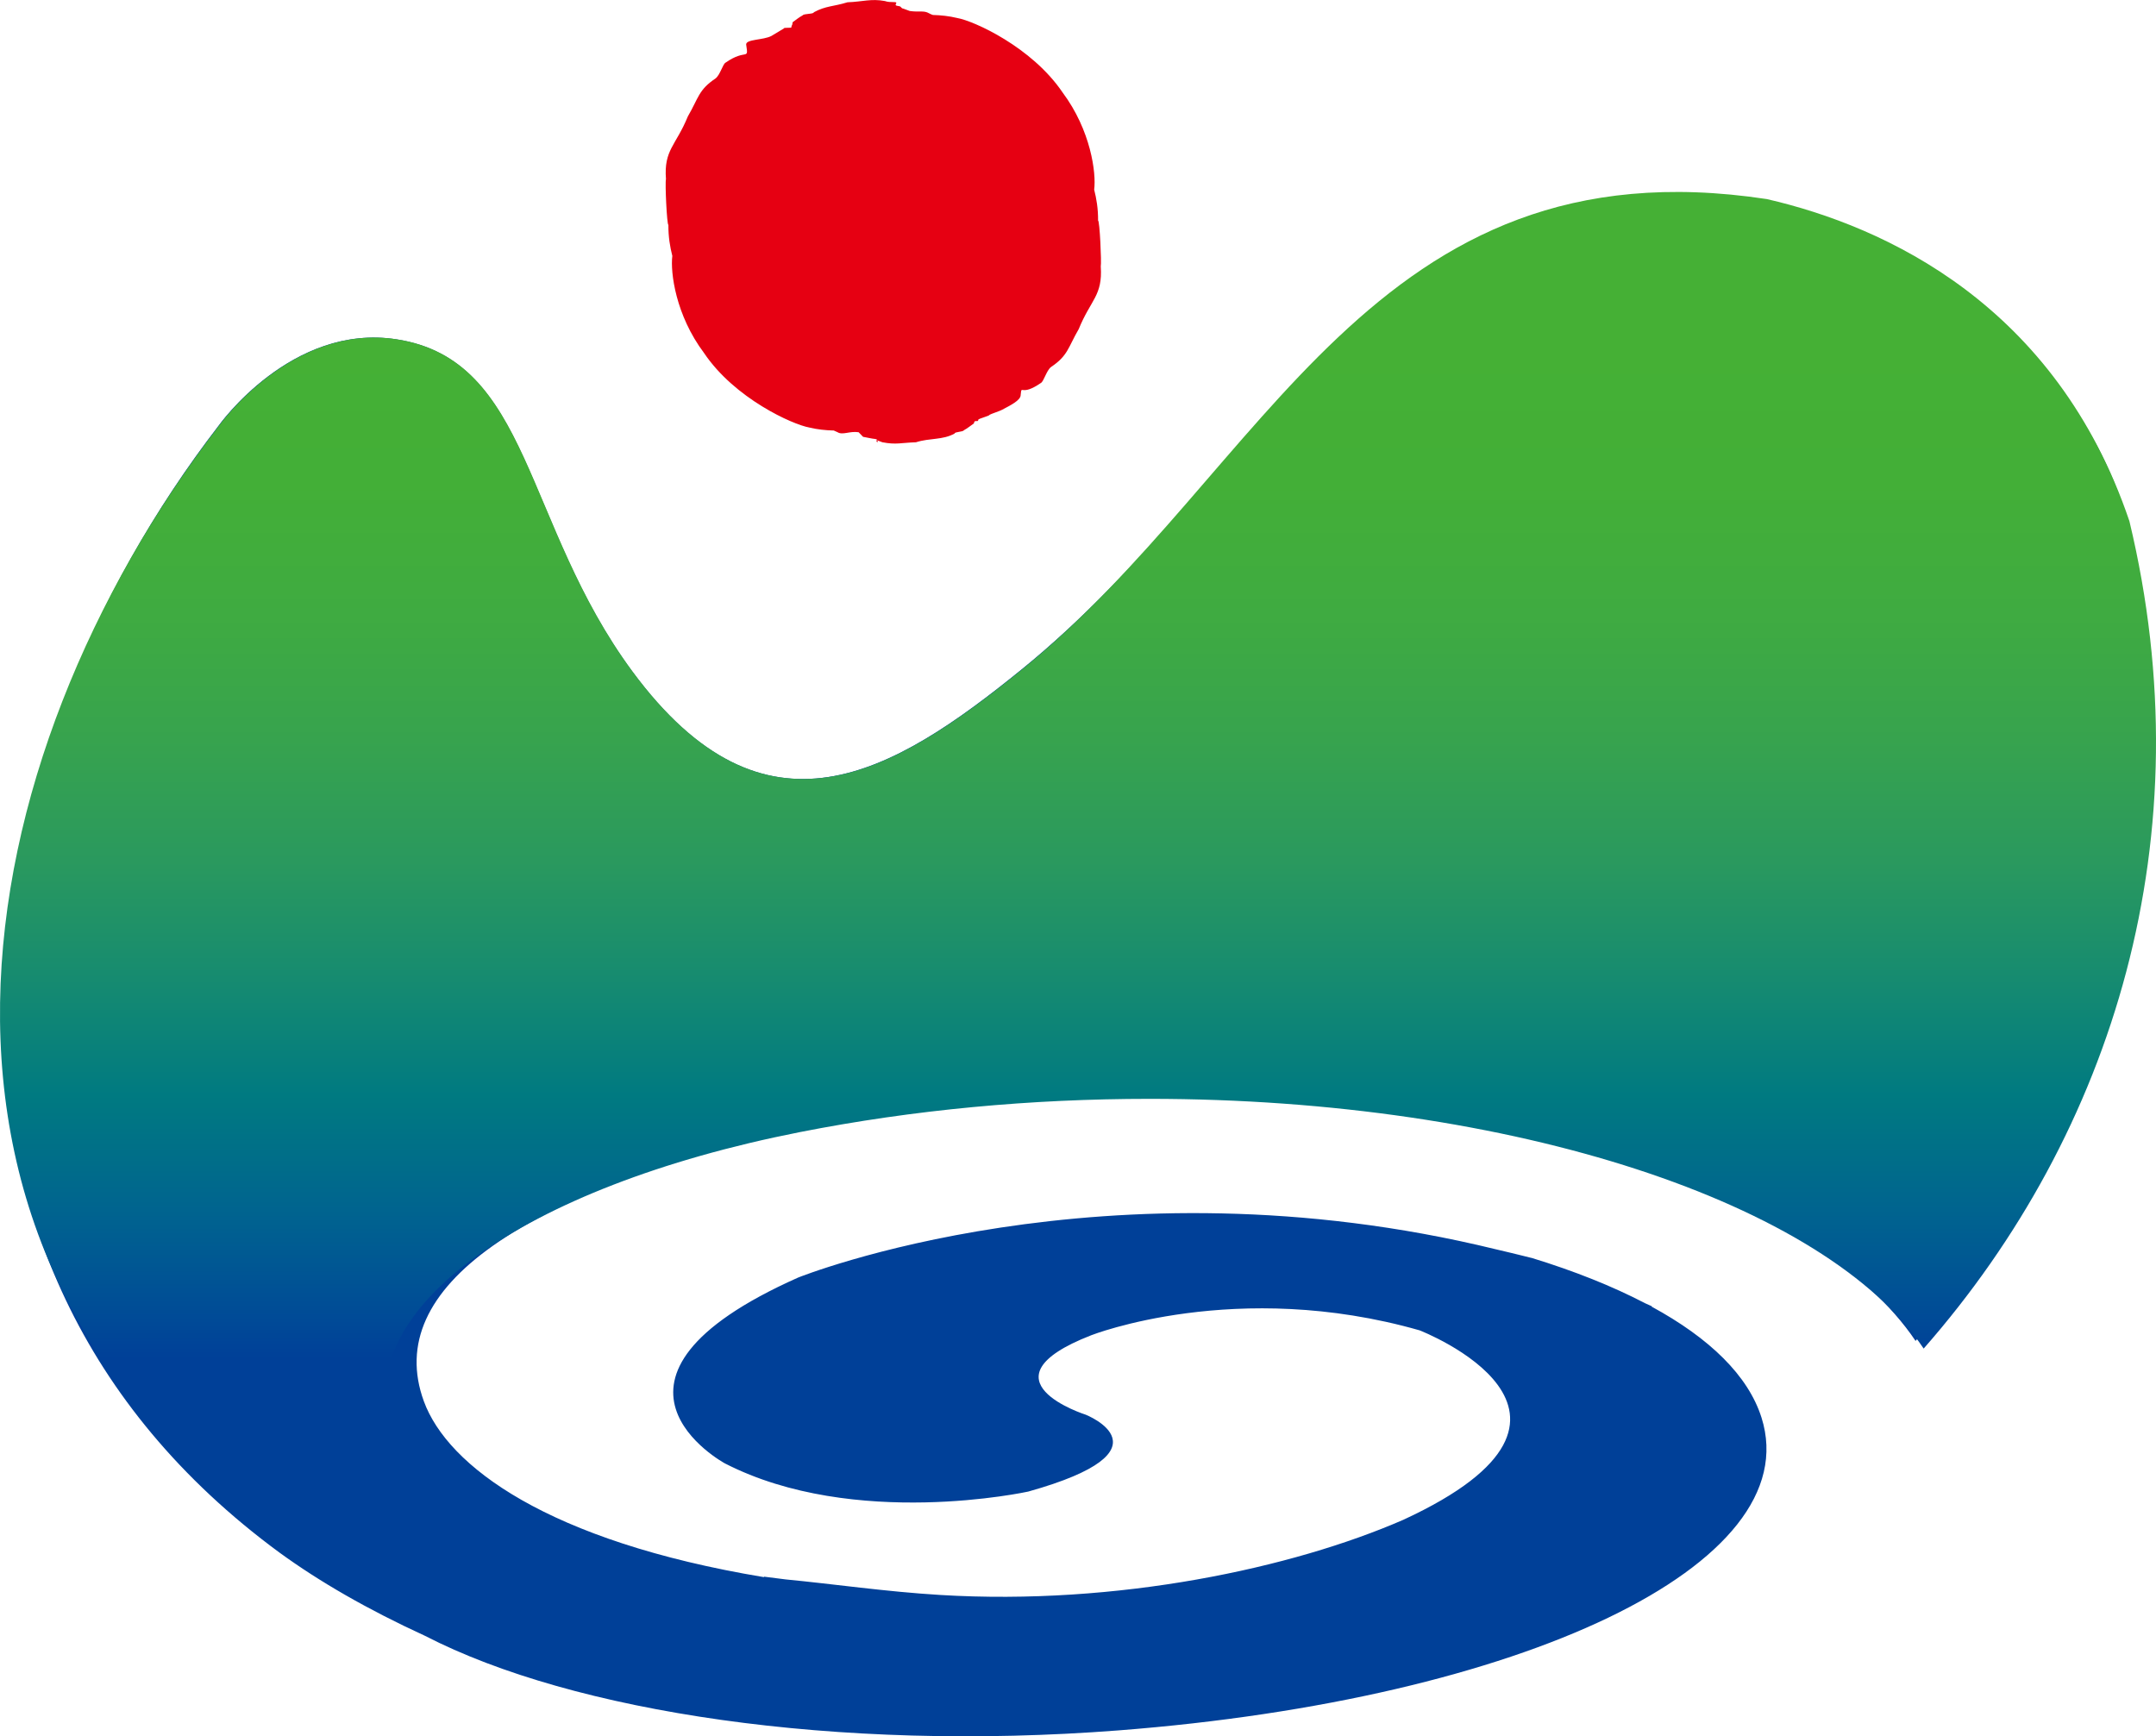 <svg width="756.29" height="609.06" viewBox="0 0 756.29 609.06" xmlns="http://www.w3.org/2000/svg" xmlns:xlink="http://www.w3.org/1999/xlink" overflow="hidden"><defs></defs><linearGradient x1="274.312" y1="-15881.7" x2="274.312" y2="-15734.8" gradientUnits="userSpaceOnUse" id="SVGID_1_" gradientTransform="matrix(2.645 0 0 -2.645 -347.412 -41528.1)"><stop offset="0.006" stop-color="#004098"></stop><stop offset="0.04" stop-color="#004A97"></stop><stop offset="0.14" stop-color="#00648F"></stop><stop offset="0.243" stop-color="#007A81"></stop><stop offset="0.348" stop-color="#168B70"></stop><stop offset="0.455" stop-color="#2A995E"></stop><stop offset="0.564" stop-color="#37A34E"></stop><stop offset="0.677" stop-color="#3FAB41"></stop><stop offset="0.795" stop-color="#43AF37"></stop><stop offset="0.927" stop-color="#45B035"></stop></linearGradient><path d="M746.2 182.05C722.93 105.5 643.68 73.45 615.52 70.67 484.43 52.19 444.29 165.06 358.42 234.77 312.94 271.7 268.21 298.42 221.75 235.52 183.5 183.76 186.08 126.28 139.05 119.03 102.17 113.29 76.69 149.3 76.69 149.3-13.42 266.36-41.7 441.9 98 544.6 112.03 554.81 128.89 564.55 149.11 573.84 201.14 600.65 293.39 614.62 392.34 607 533.52 596.09 634.26 548.99 617.91 497.28 613.25 482.56 599.73 469.41 579.37 458.35 579.4 458.31 579.43 458.28 579.46 458.23 578.67 457.87 577.86 457.52 577.06 457.15 565.65 451.2 552.3 445.86 537.22 441.24 537.8 441.45 532.94 440.14 524.62 438.21 387.64 404.75 279.97 448.15 279.97 448.15 199.68 483.9 254.3 513.35 254.3 513.35 299.7 536.64 360.7 523.22 360.7 523.22 412.43 508.74 380.86 496.26 380.86 496.26 380.86 496.26 342.44 484.11 382.78 468.39 382.78 468.39 433.76 448.33 497.99 466.67 497.99 466.67 573.11 495.8 492.23 533.14 453.38 550.06 392.05 563.26 329.81 559.49 310.74 558.34 292.26 555.63 275.63 554.04 273.09 553.73 270.57 553.42 267.99 553.07 267.99 553.12 267.99 553.19 267.99 553.24 192.1 540.62 157 514.26 148.69 491.57 133.94 451.28 183.73 418.66 280.49 395.27 318.96 387.04 360.86 382.09 402.36 382.09 530.18 382.09 637.74 419.44 671.95 470.37 738.71 394.27 772.72 292.46 746.2 182.05Z" fill="#004098"></path><path d="M136.97 500.23C124.03 459.31 182.91 416.4 280.57 397.13 320.44 389.28 361.73 385.46 403.21 385.46 531.07 385.46 640.58 422.11 674.79 473.06 741.6 396.95 773.49 293.2 746.96 182.81 721.28 107.02 661.47 79.44 619.81 69.84 481.24 48.82 444.43 165.05 358.57 234.77 313.07 271.7 268.33 298.42 221.87 235.52 183.64 183.76 186.21 126.28 139.19 119.03 102.32 113.29 76.83 149.3 76.83 149.3-13.28 266.36-46.05 441.26 101.38 541.47L136.97 500.23Z" fill="url(#SVGID_1_)"></path><path d="M385.19 77.4C385.22 73.11 384.62 69.69 383.82 66.52 384.58 60.71 382.65 45.72 372.75 32.45 361.95 16.49 341.61 7.34 335.8 6.32 332.91 5.62 330.09 5.33 327.23 5.25 326.71 5.08 326.3 4.88 325.87 4.65 324.08 3.58 322.29 4.34 319.11 3.85L316.97 3.06C315.86 2.88 316.28 2.22 315.21 2.13 314.06 2 314.05 1.72 314.33 1.23 314.93 0.32 312.41 1.1 310.39 0.36 305.56-0.54 302.57 0.61 297.28 0.8 292.33 2.34 289.73 2 285.48 4.3 285.41 5.01 281.99 4.71 281.54 5.4 280.29 6.05 279.21 6.97 278.04 7.8 277.89 9.37 277.7 8.5 277.6 9.55 277.78 9.95 274.88 9.53 274.96 9.99 274.55 10.26 270.98 12.37 270.6 12.61 267.74 14.11 261.7 13.71 261.74 15.6 262.63 21.49 261.83 16.89 254.54 21.96 253.51 22.47 252.65 26.27 250.98 27.53 245.02 31.52 245.08 34.3 241.28 40.85 237.09 51.12 232.82 52.54 233.61 62.82 233.23 64.11 233.94 78.96 234.46 78.9 234.43 83.13 235.04 86.59 235.84 89.77 235.11 95.6 237.02 110.58 246.96 123.82 257.71 139.81 278.05 148.93 283.9 149.97 286.76 150.66 289.61 150.95 292.48 151.02 292.93 151.21 293.4 151.42 293.81 151.62 295.57 152.72 298.03 151.15 301.19 151.62L302.75 153.23C303.8 153.41 305.97 153.91 307.09 154 308.22 154.15 307.86 155.52 307.61 155.05 307.09 154 307.52 154.44 309.52 155.14 314.37 156.07 316.08 155.31 321.31 155.14 326.31 153.57 330.58 154.43 334.86 152.08 334.93 151.41 337.73 151.58 338.15 150.9 339.38 150.24 340.48 149.32 341.63 148.52 341.8 146.93 343.09 148.34 343.17 147.27 343 146.88 347.18 145.91 347.11 145.51 347.5 145.24 351.13 144.03 351.48 143.76 354.31 142.24 358.1 140.45 358.04 138.51 358.48 134.56 357.85 139.37 365.14 134.33 366.15 133.78 367.08 129.99 368.67 128.75 374.65 124.75 374.61 121.97 378.41 115.42 382.59 105.12 386.84 103.73 386.13 93.46 386.44 92.13 385.75 77.3 385.19 77.4Z" fill="#E60012"></path></svg>